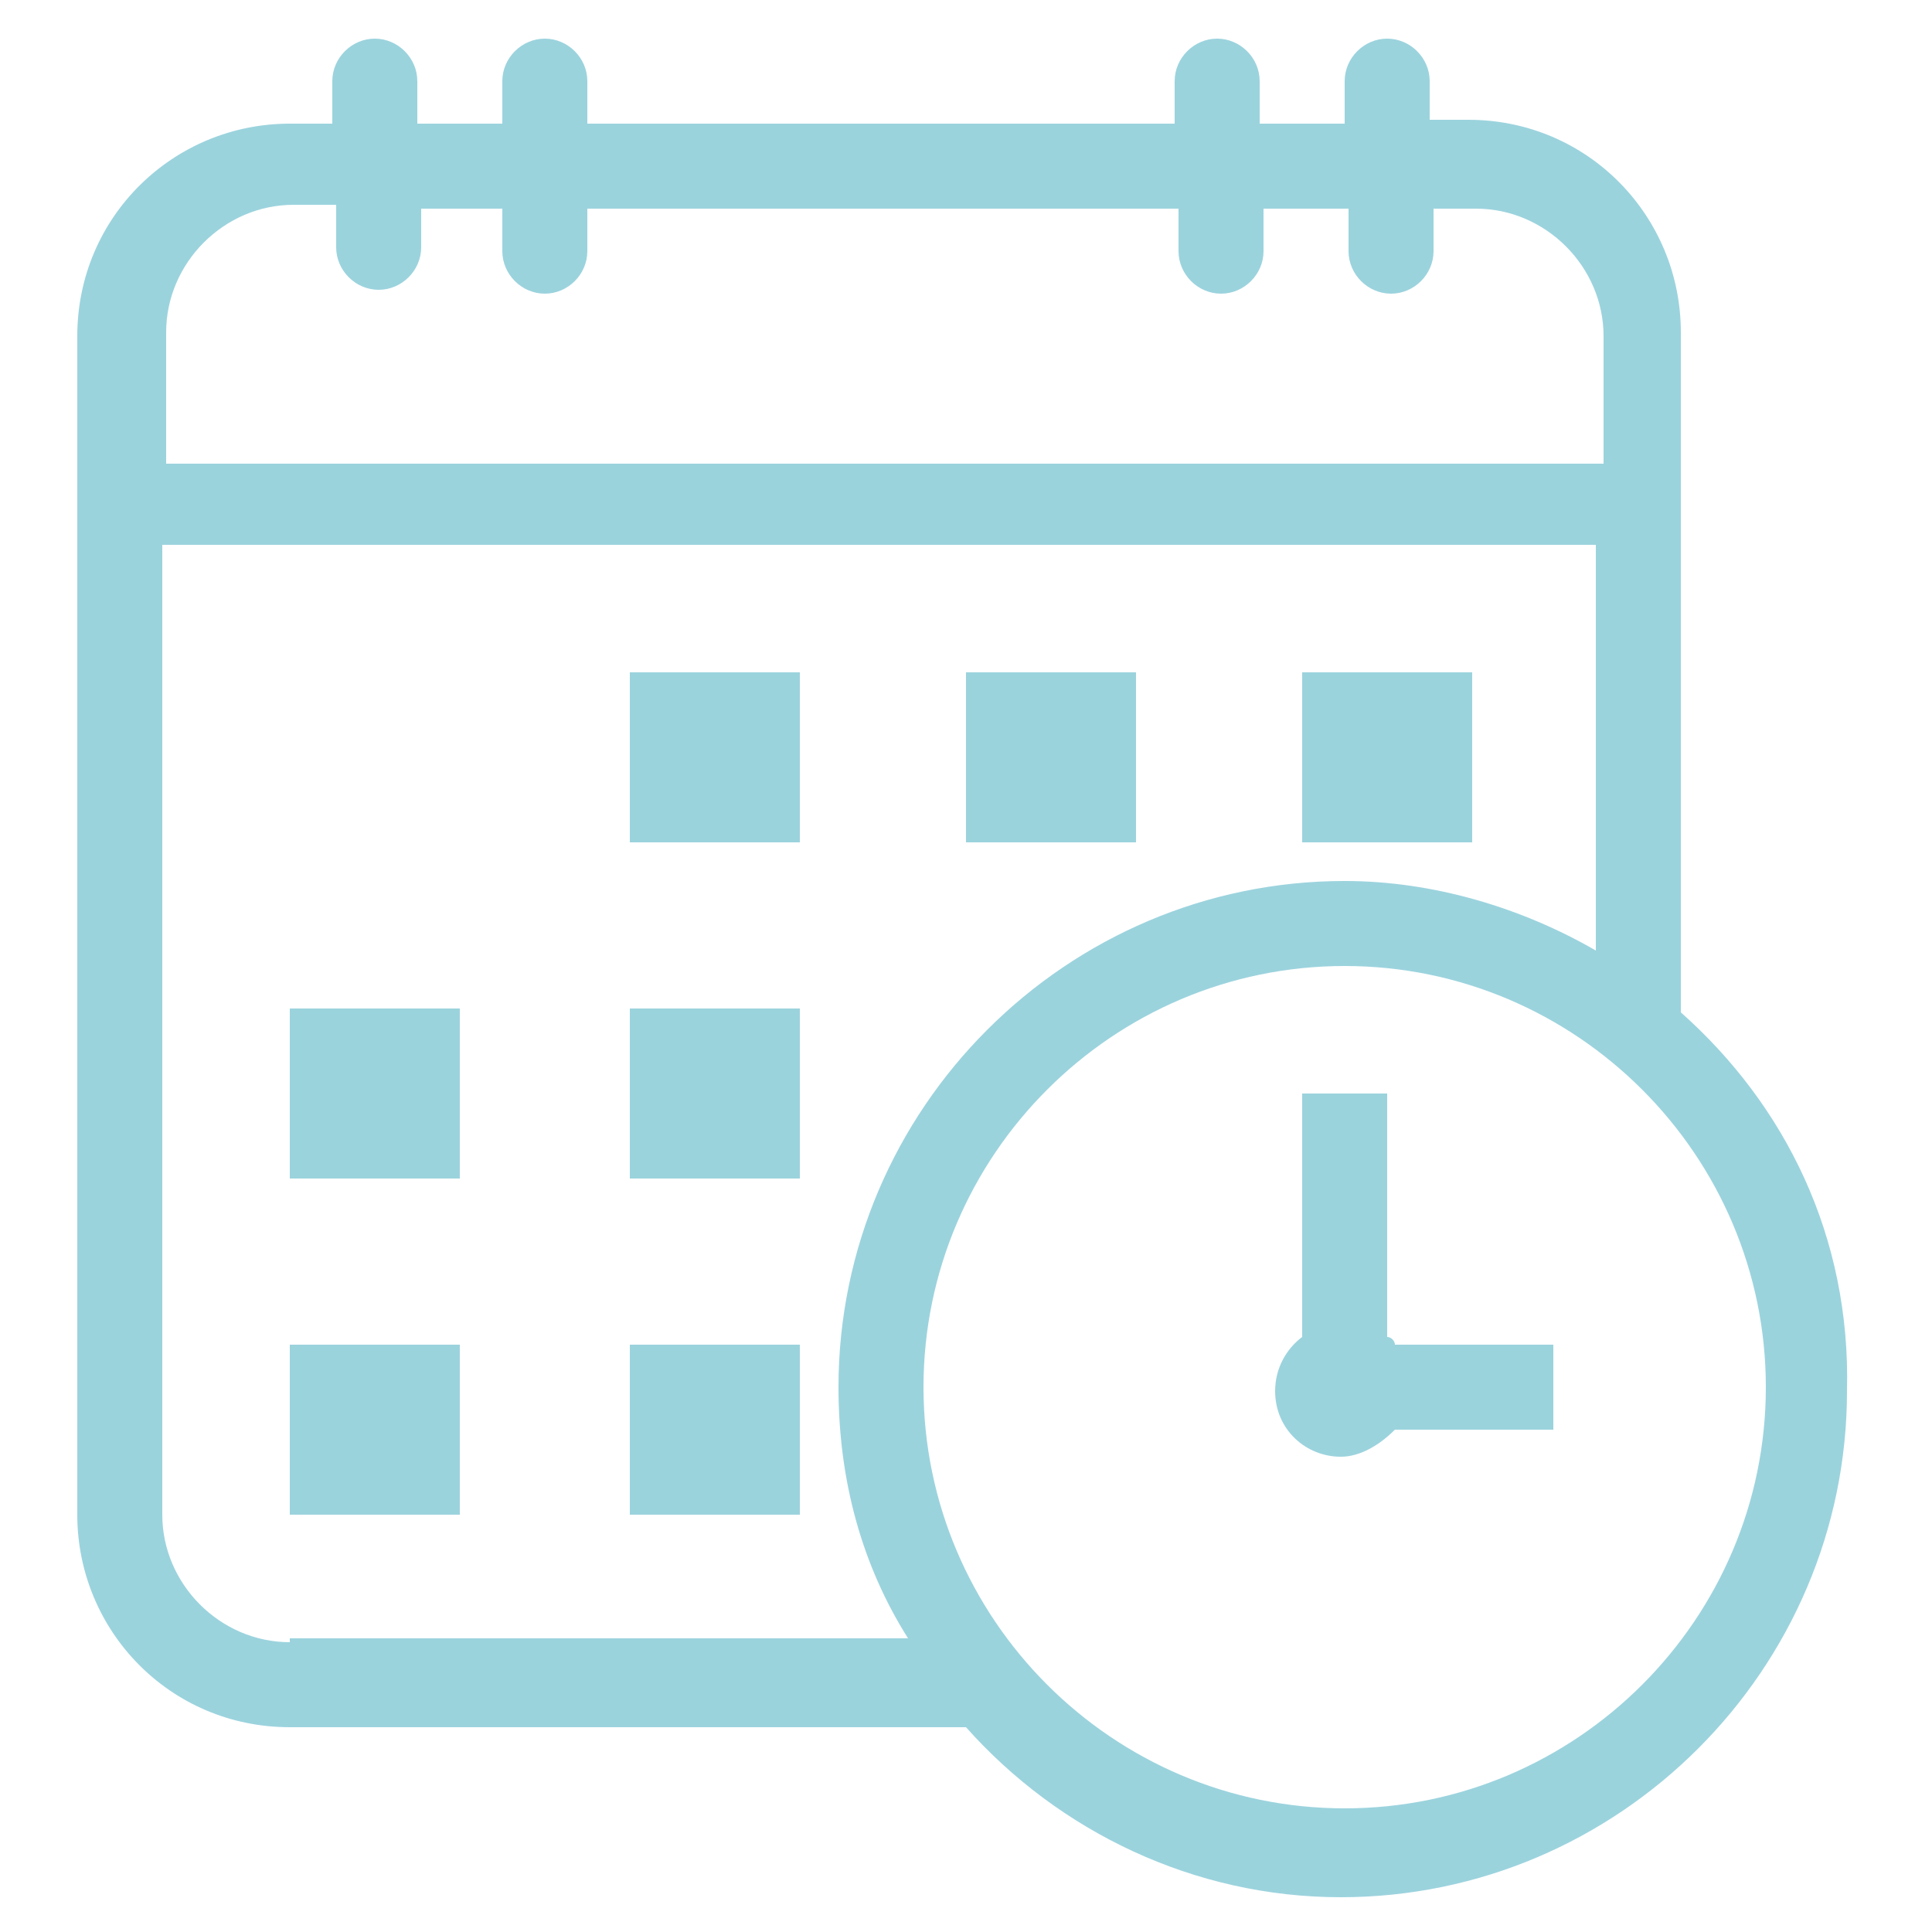 <?xml version="1.0" encoding="utf-8"?>
<!-- Generator: Adobe Illustrator 27.3.1, SVG Export Plug-In . SVG Version: 6.00 Build 0)  -->
<svg version="1.1" id="Layer_1" xmlns="http://www.w3.org/2000/svg" xmlns:xlink="http://www.w3.org/1999/xlink" x="0px" y="0px"
	 viewBox="0 0 50 50" style="enable-background:new 0 0 50 50;" xml:space="preserve">
<style type="text/css">
	.st0{fill:#9BD3DD;}
</style>
<g id="Icon">
	<rect x="16.3" y="17.4" class="st0" width="4.4" height="4.4"/>
	<rect x="25" y="17.4" class="st0" width="4.4" height="4.4"/>
	<rect x="33.7" y="17.4" class="st0" width="4.4" height="4.4"/>
	<rect x="7.5" y="26.1" class="st0" width="4.4" height="4.4"/>
	<rect x="16.3" y="26.1" class="st0" width="4.4" height="4.4"/>
	<rect x="7.5" y="34.8" class="st0" width="4.4" height="4.4"/>
	<rect x="16.3" y="34.8" class="st0" width="4.4" height="4.4"/>
	<path class="st0" d="M43.5,26.2V8.6c0-3-2.4-5.5-5.5-5.5H37V2.1C37,1.5,36.5,1,35.9,1c-0.6,0-1.1,0.5-1.1,1.1v1.1h-2.2V2.1
		c0-0.6-0.5-1.1-1.1-1.1c-0.6,0-1.1,0.5-1.1,1.1v1.1H15.2V2.1c0-0.6-0.5-1.1-1.1-1.1C13.5,1,13,1.5,13,2.1v1.1h-2.2V2.1
		c0-0.6-0.5-1.1-1.1-1.1C9.1,1,8.6,1.5,8.6,2.1v1.1H7.5c-3,0-5.5,2.4-5.5,5.5v30.5c0,3,2.4,5.5,5.5,5.5h17.5
		c2.4,2.7,5.9,4.4,9.7,4.4c7.2,0,13.1-5.9,13.1-13.1C47.9,32,46.2,28.6,43.5,26.2z M4.3,8.6c0-1.8,1.5-3.3,3.3-3.3h1.1v1.1
		c0,0.6,0.5,1.1,1.1,1.1c0.6,0,1.1-0.5,1.1-1.1V5.4H13v1.1c0,0.6,0.5,1.1,1.1,1.1c0.6,0,1.1-0.5,1.1-1.1V5.4h15.3v1.1
		c0,0.6,0.5,1.1,1.1,1.1c0.6,0,1.1-0.5,1.1-1.1V5.4h2.2v1.1c0,0.6,0.5,1.1,1.1,1.1c0.6,0,1.1-0.5,1.1-1.1V5.4h1.1
		c1.8,0,3.3,1.5,3.3,3.3v3.3H4.3V8.6z M7.5,42.5c-1.8,0-3.3-1.5-3.3-3.3V14.1h37.1v10.5c-1.9-1.1-4.2-1.8-6.5-1.8
		c-7.2,0-13.1,5.9-13.1,13.1c0,2.4,0.6,4.6,1.8,6.5H7.5z M34.8,46.8c-6,0-10.9-4.9-10.9-10.9S28.8,25,34.8,25s10.9,4.9,10.9,10.9
		S40.8,46.8,34.8,46.8z"/>
	<path class="st0" d="M35.9,34.6v-6.3h-2.2v6.3c-0.4,0.3-0.7,0.8-0.7,1.4c0,1,0.8,1.7,1.7,1.7c0.5,0,1-0.3,1.4-0.7h4.1v-2.2h-4.1
		C36.1,34.7,36,34.6,35.9,34.6z"/>
</g>
</svg>
